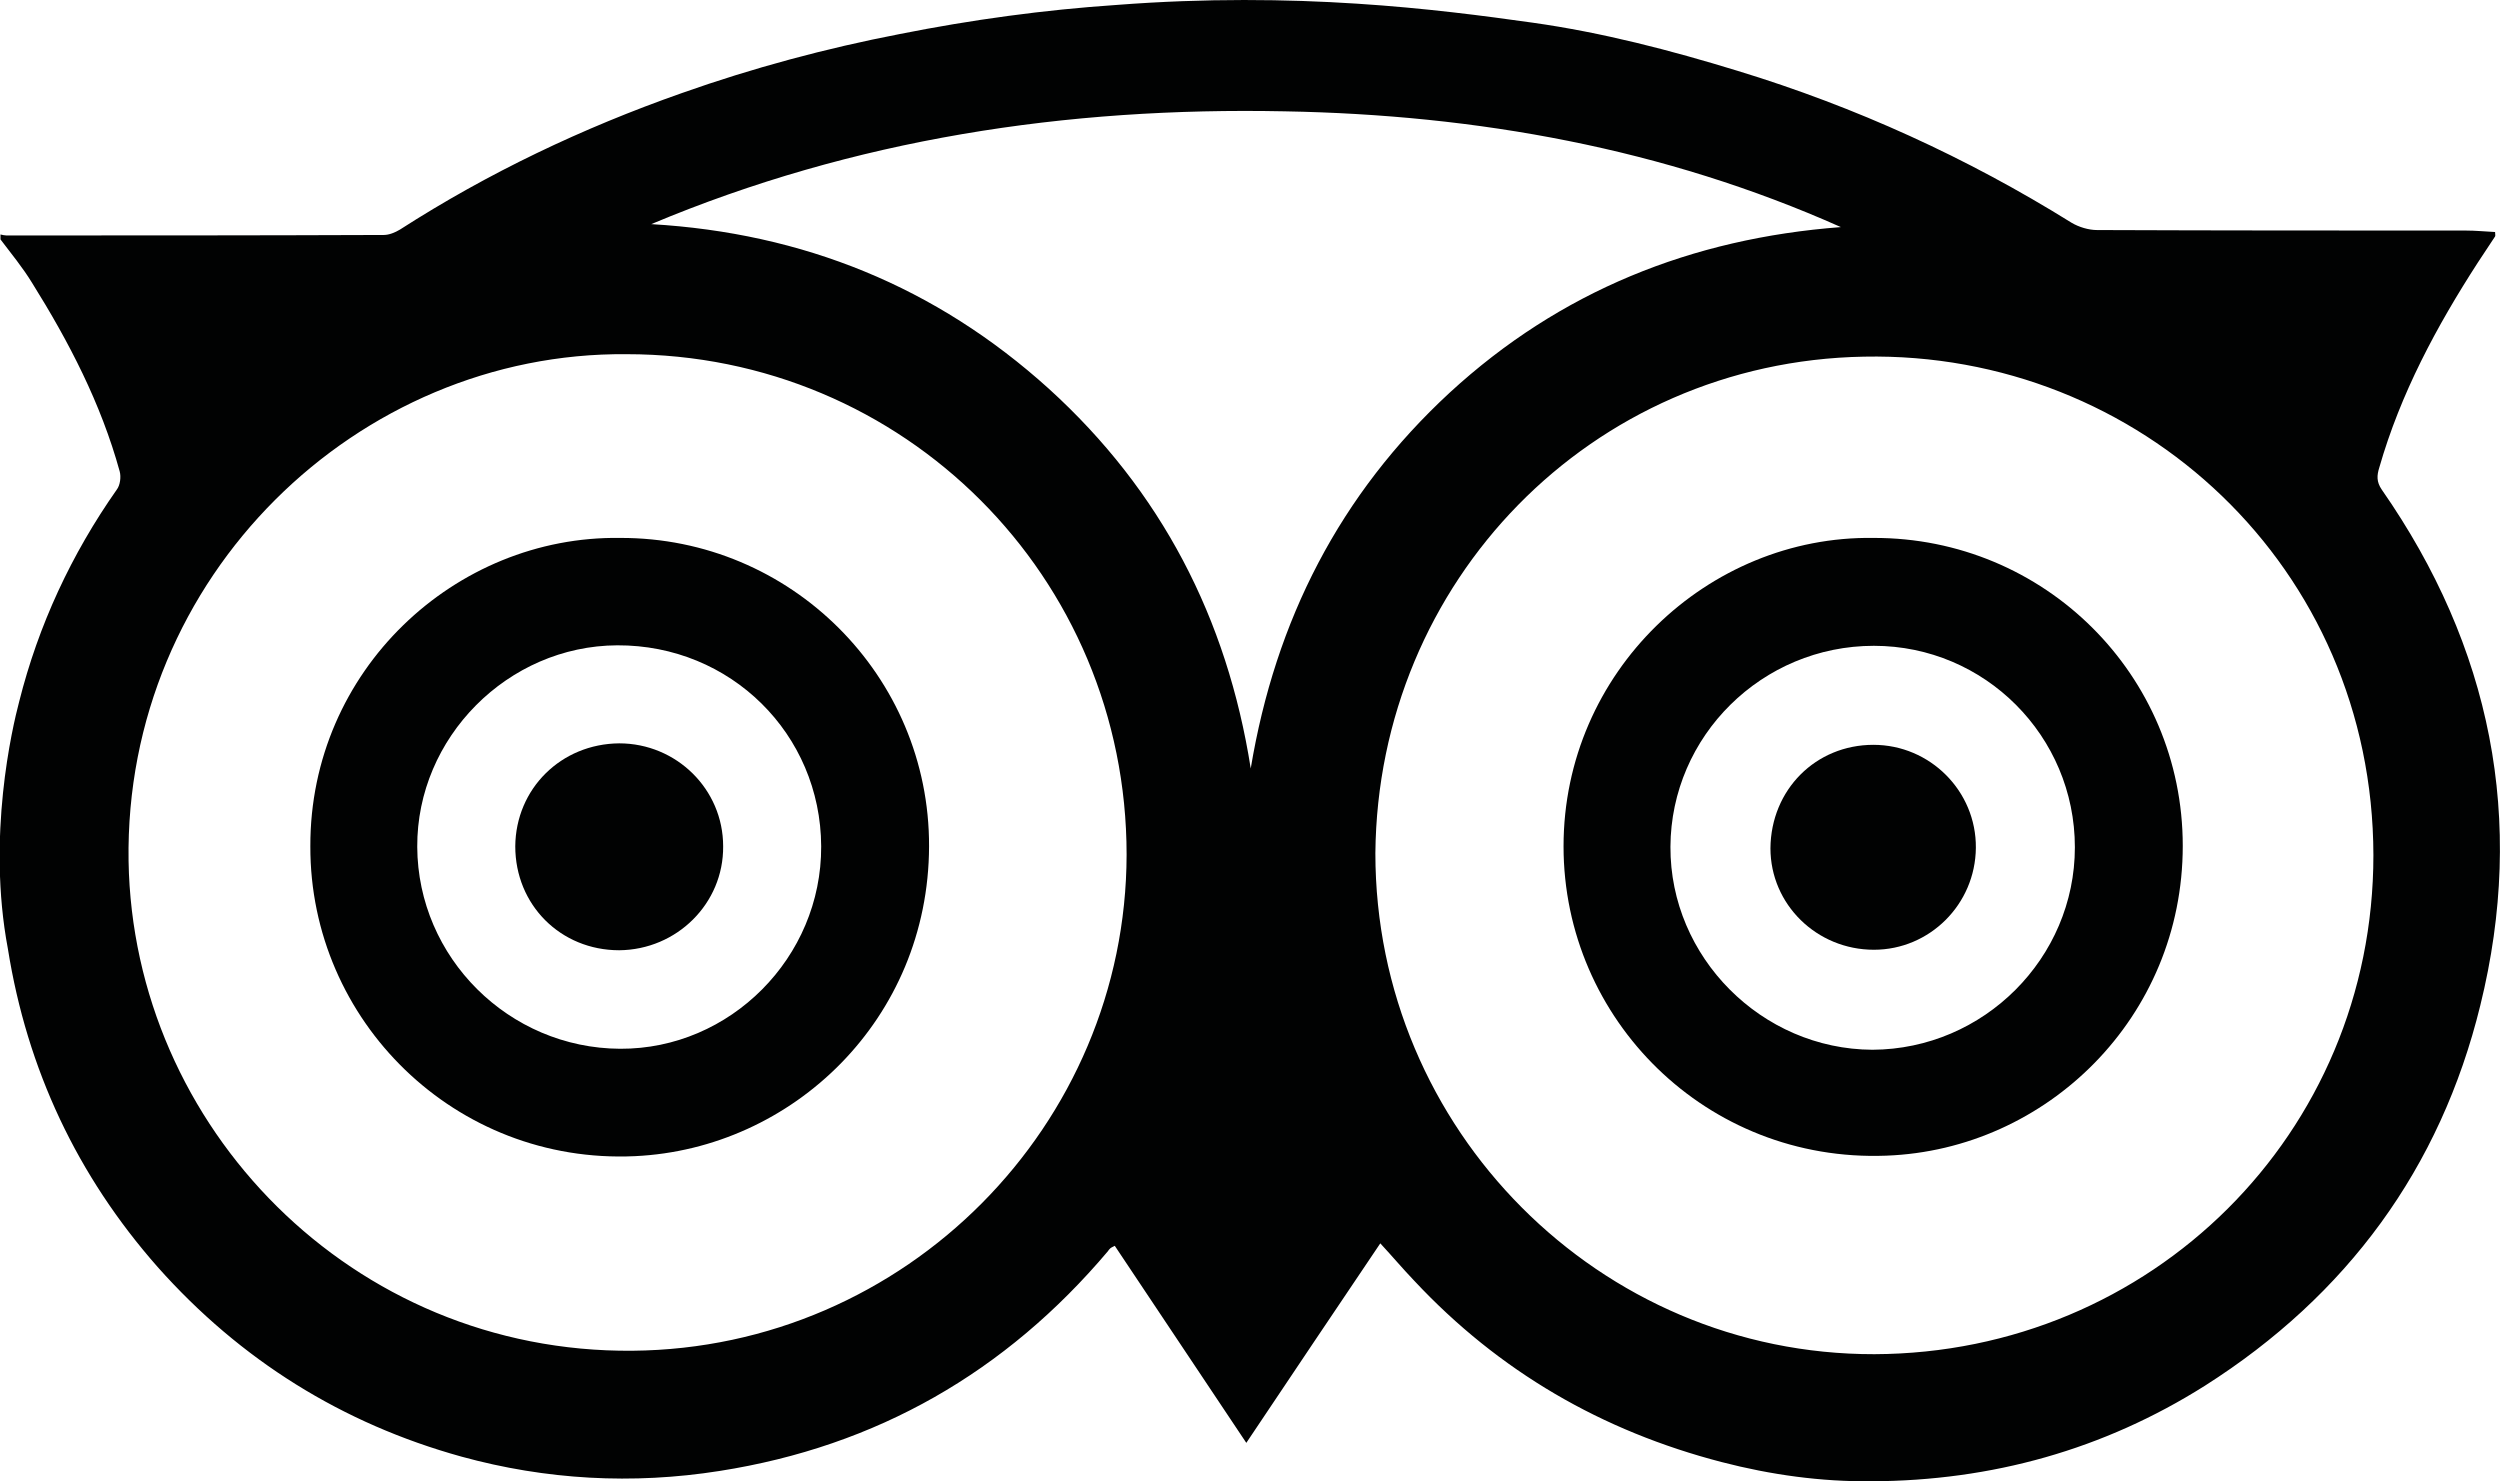 <?xml version="1.0" encoding="utf-8"?>
<!-- Generator: Adobe Illustrator 18.0.0, SVG Export Plug-In . SVG Version: 6.00 Build 0)  -->
<!DOCTYPE svg PUBLIC "-//W3C//DTD SVG 1.1//EN" "http://www.w3.org/Graphics/SVG/1.1/DTD/svg11.dtd">
<svg version="1.1" id="Ebene_1" xmlns="http://www.w3.org/2000/svg" xmlns:xlink="http://www.w3.org/1999/xlink" x="0px" y="0px"
	 viewBox="0 0 507.5 300.7" enable-background="new 0 0 507.5 300.7" xml:space="preserve">
<g>
	<g>
		<g>
			<path fill="#010202" d="M311.1,4.6c14.2,2,28,5.6,41.7,9.8c23.9,7.3,46.5,17.6,67.7,30.8c1.5,0.9,3.5,1.5,5.2,1.5
				c25,0.1,49.9,0.1,74.8,0.1c2,0,4,0.2,6,0.3c0,0.5,0.1,0.7,0,0.9c-1.2,1.8-2.3,3.5-3.5,5.3c-8.4,13-15.7,26.6-20,41.6
				c-0.5,1.6-0.6,2.9,0.5,4.5c22.2,31.9,29.3,67,20,104.7c-8.1,33.1-27.1,58.9-55.9,77.2c-20.6,13-43.3,19.3-67.7,19.4
				c-10.2,0.1-20.4-1.3-30.4-3.9c-24.3-6.3-45.2-18.4-62.4-36.8c-2.3-2.4-4.4-4.9-6.9-7.6c-9.1,13.5-18.1,26.9-27.2,40.5
				c-9.1-13.6-17.9-26.8-26.7-40c-0.6,0.3-0.8,0.4-0.9,0.5c-0.2,0.2-0.4,0.4-0.5,0.6c-20.7,24.5-46.9,39.6-78.8,44.6
				c-17.7,2.8-35.3,1.8-52.4-2.9C69.5,289,48.8,276.1,32,257.2c-16.3-18.5-26.5-40.1-30.4-64.6c-4.3-22.8,0.9-44.9,2.3-50.2
				c3.9-15.5,10.6-29.9,19.8-43c0.7-0.9,0.9-2.6,0.6-3.7C20.5,81.9,14,69.4,6.5,57.4c-1.9-3.1-4.2-5.9-6.4-8.8c0-0.3,0-0.7,0-1
				c0.4,0.1,0.9,0.2,1.2,0.2c25.5,0,51,0,76.6-0.1c1.1,0,2.3-0.5,3.3-1.1c17.9-11.5,37-20.6,57.2-27.7c14.4-5.1,29.3-9.1,44.3-12
				C197.3,4,211.9,2,226.7,1C263.1-1.8,291.9,1.9,311.1,4.6z M279.2,173.2c0,56.1,45.5,101.8,101.3,101.7
				c56.1-0.2,101.3-44.7,101.3-101.3c-0.1-58.4-47.4-102.3-103.4-101.2C323,73.4,279.7,118,279.2,173.2z M127.2,71.9
				c-54.5-0.5-102,45-101.1,102.9c0.9,54,45.4,99.9,102.3,99.4c55.5-0.5,100.2-45.8,100.3-100.7C228.7,117.1,183.5,71.9,127.2,71.9z
				 M132.2,45.5c30.8,1.8,57.8,12.7,80.7,33.4c22.8,20.7,36.2,46.6,41,77.1c5-30.1,18.1-55.7,40.4-76.3
				c22.4-20.6,49.1-31.3,79.4-33.6c-35.9-16-73.9-22.8-112.9-23.5C216.5,21.7,173.4,28.2,132.2,45.5z"/>
			<path fill="#010202" d="M380.3,109.2c34.7-0.1,62.8,27.8,62.8,62.5c0,34.8-27.6,61.7-60.2,62.9c-36.4,1.4-65.5-27.6-65.5-62.8
				C317.4,136.4,346.7,108.7,380.3,109.2z M421.2,172c0-22.6-18.3-40.9-40.8-40.9c-22.7,0-41.2,18.3-41.3,40.8
				c-0.1,22.4,18.5,41.1,41,41.2C402.7,213,421.2,194.5,421.2,172z"/>
			<path fill="#010202" d="M125.9,109.2c34.6-0.1,62.8,28,62.7,62.6c-0.1,35.1-27.7,61.4-59.7,62.9c-36.5,1.7-66-27.5-65.9-62.9
				C62.9,136.1,92.4,108.7,125.9,109.2z M166.7,171.8c-0.1-22.8-18.4-40.9-41.4-40.8c-22.2,0.1-40.7,18.7-40.6,40.9
				c0.1,22.5,18.6,40.9,41.2,41C148.2,213,166.8,194.4,166.7,171.8z"/>
			<path fill="#010202" d="M380.3,151.2c11.5,0,20.9,9.4,20.8,20.9s-9.4,20.7-20.7,20.7c-11.6,0-21-9.2-21-20.6
				C359.5,160.3,368.6,151.2,380.3,151.2z"/>
			<path fill="#010202" d="M125.7,150.9c11.6,0,21.1,9.3,21.1,20.9c0.1,11.6-9.4,21-21.1,21.1c-11.9,0-21.1-9.2-21.1-21.1
				C104.7,160.1,113.9,151,125.7,150.9z"/>
		</g>
	</g>
</g>
</svg>
